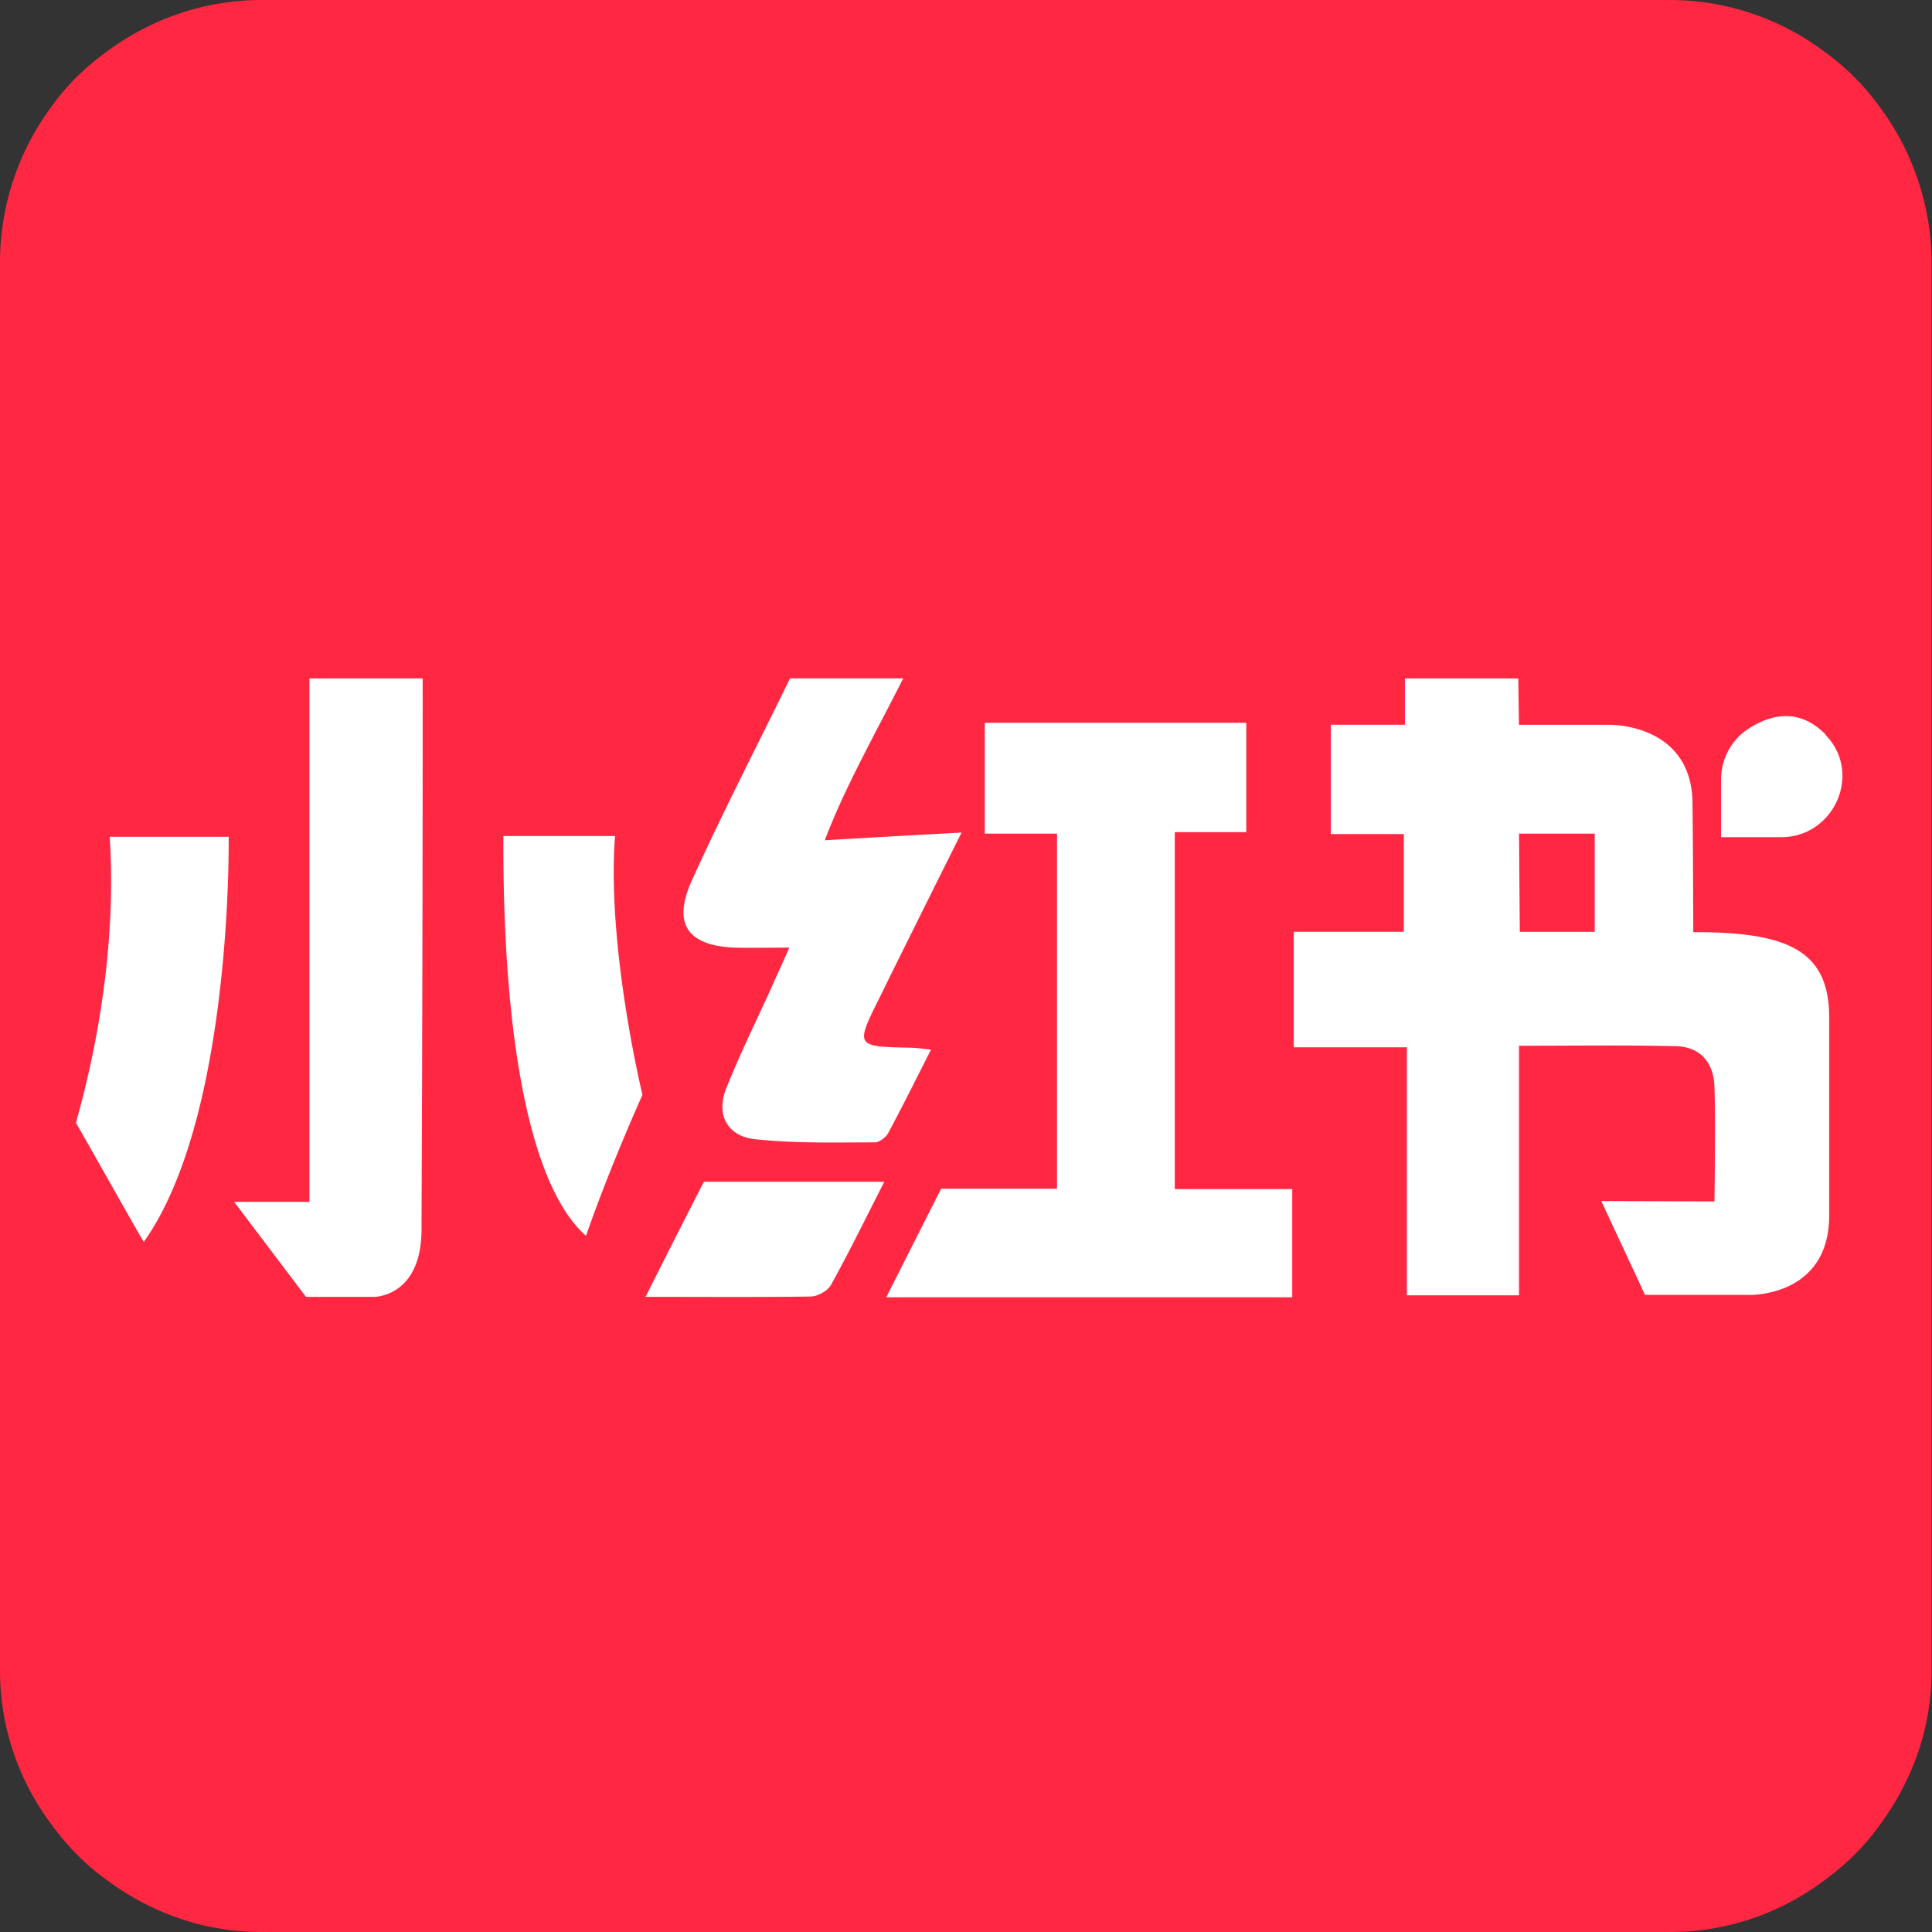 <svg t="1683740078931" class="icon" viewBox="0 0 1024 1024" version="1.1" xmlns="http://www.w3.org/2000/svg" p-id="2402" width="200" height="200"><rect x="0" y="0" width="1024" height="1024" fill="#333333" stroke="none"/><path d="M996.169 56.503a128.731 128.731 0 0 0-28.891-28.891A136.558 136.558 0 0 0 885.394 0H138.459c-30.72 0-59.173 10.459-82.286 27.648-10.898 7.973-20.919 17.591-28.891 28.891A138.606 138.606 0 0 0 0 138.606v746.971c0 30.72 10.459 59.173 27.648 81.92 7.973 10.825 17.591 20.846 28.891 28.891 23.113 17.189 51.163 27.611 81.883 27.611H885.394c30.72 0 59.173-10.459 81.92-27.648 10.825-7.973 20.846-17.591 28.855-28.891 17.189-23.113 27.611-51.163 27.611-81.883V138.606a138.971 138.971 0 0 0-27.611-82.103z" fill="#FF2742" p-id="2403"></path><path d="M660.553 383.086v57.966h-37.888v189.184h62.245v57.344h-215.186l29.074-57.527h61.44v-188.197h-38.29v-58.77h138.606z m-191.854 243.273c-10.642 20.846-19.017 38.071-28.27 54.674-1.646 3.072-6.766 5.925-10.423 6.144-27.867 0.402-55.918 0.183-87.845 0.183 12.069-24.137 22.126-43.813 30.903-61.001h95.634z m-244.663-266.789c0 90.917-0.219 199.826-0.622 290.743 0.549 34.999-22.235 36.937-24.759 37.047h-36.498l-38.071-50.359h39.936V359.57h59.977z m580.681 0l0.366 24.576h47.726s44.032-1.024 44.251 41.765c0.183 12.69 0.402 54.235 0.402 68.169 50.578-0.219 72.046 10.021 72.046 45.239v104.85c0 39.278-34.67 42.021-41.289 42.167h-56.32l-23.186-49.737 59.977 0.183s0.658-45.019 0-60.599c-0.366-13.093-7.534-21.504-20.846-21.687-26.624-0.622-53.467-0.219-82.725-0.219v132.279H745.691v-131.474h-59.977v-61.221h58.331v-51.785h-38.693v-57.966h39.314v-24.539h59.977z m-683.52 83.931v1.426c0.11 15.287-0.439 150.821-45.019 213.358-12.69-22.089-24.137-42.569-35.84-63.049 0-2.45 22.93-72.485 17.81-151.735h63.086z m204.8-0.402c-4.535 58.77 14.519 137.179 14.519 137.179s-17.408 38.51-29.915 74.752c-28.635-25.198-44.215-100.352-43.813-211.931h59.173z m152.722-83.529c-14.738 29.257-31.086 57.929-41.545 85.797 24.357-1.463 46.446-2.67 72.485-4.096-13.934 27.831-26.222 52.59-38.51 77.385l-4.901 10.021c-12.91 25.819-12.91 26.002 15.726 26.624 3.109 0 5.961 0.402 11.483 1.024-7.973 15.762-15.141 30.098-22.711 44.251-1.243 2.231-4.718 4.901-6.949 4.901-21.102 0-42.423 0.622-63.488-1.646-15.141-1.646-21.102-13.312-15.141-27.648 7.168-17.81 15.726-35.218 23.735-52.809 2.67-6.144 5.522-12.069 9.435-21.102-11.703 0-20.297 0.219-28.891 0-24.759-1.024-33.17-12.288-22.93-35.218 16.384-36.242 34.816-71.863 52.224-107.52h59.977z m366.519 82.286h-40.119l0.402 52.041h39.717v-52.041z m121.234-53.65a5.486 5.486 0 0 1 1.426 1.646c19.237 20.261 4.096 53.87-23.771 53.87h-31.927v-30.537c0-11.045 5.522-21.285 14.958-27.209 10.606-6.766 25.381-11.045 39.314 2.231z" fill="#FFFFFF" p-id="2404"></path></svg>
